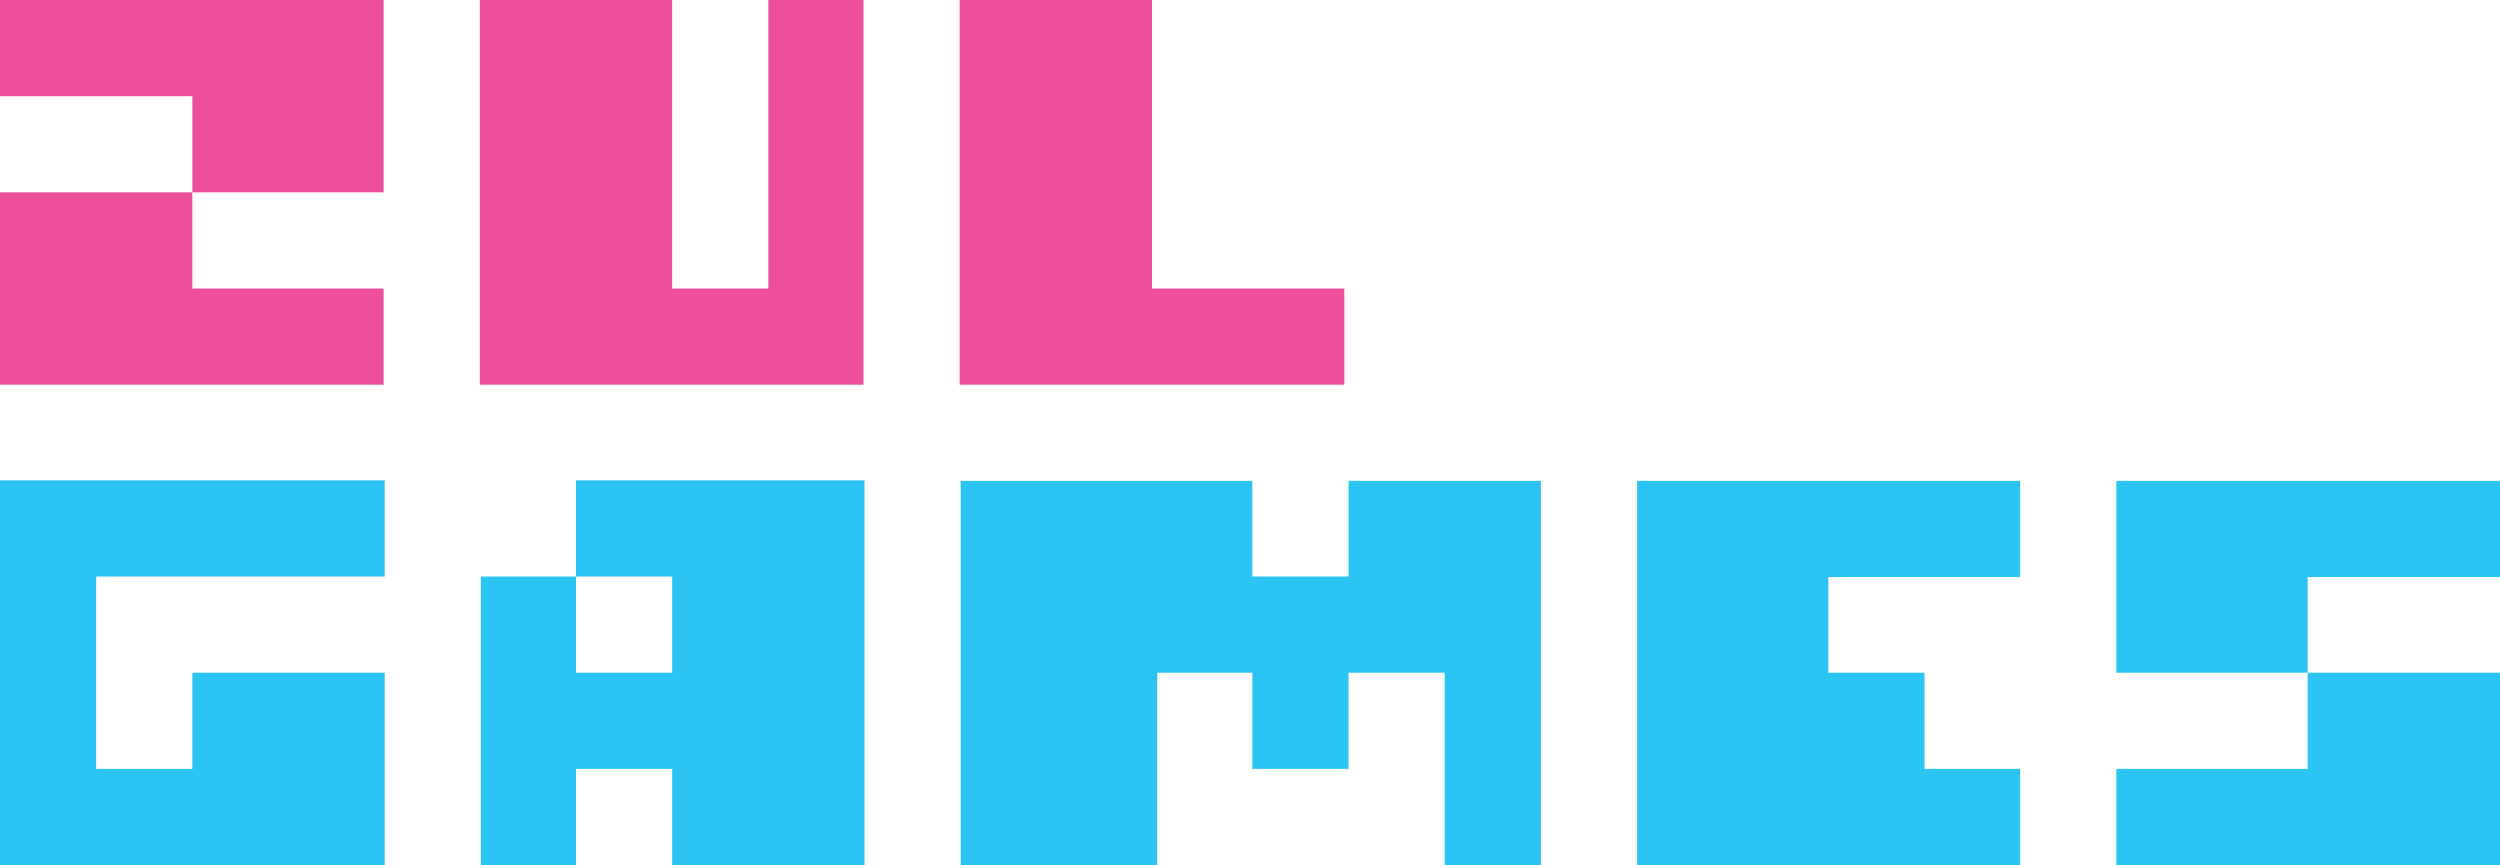 <?xml version="1.0" encoding="UTF-8"?>
<svg id="Camada_1" data-name="Camada 1" xmlns="http://www.w3.org/2000/svg" viewBox="0 0 47.57 16.46">
  <defs>
    <style>
      .cls-1 {
        fill: #ed4f9b;
      }

      .cls-1, .cls-2 {
        stroke-width: 0px;
      }

      .cls-2 {
        fill: #2cc4f2;
      }
    </style>
  </defs>
  <polygon class="cls-1" points="7.3 5.49 7.3 7.32 0 7.32 0 3.66 3.66 3.66 3.66 5.49 7.3 5.49"/>
  <polygon class="cls-1" points="16.43 0 16.43 7.32 9.13 7.32 9.13 0 12.79 0 12.79 5.49 14.62 5.49 14.62 0 16.43 0"/>
  <polygon class="cls-1" points="25.58 5.49 25.58 7.32 18.26 7.32 18.26 0 21.92 0 21.92 5.49 25.58 5.49"/>
  <polygon class="cls-2" points="34.79 10.98 34.79 12.8 36.62 12.8 36.62 14.63 38.44 14.63 38.44 16.46 31.15 16.46 31.15 9.15 38.44 9.15 38.44 10.98 34.79 10.98"/>
  <polygon class="cls-2" points="47.57 9.15 47.57 10.98 43.91 10.98 43.91 12.8 40.27 12.8 40.27 9.15 47.57 9.15"/>
  <polygon class="cls-2" points="47.57 12.8 47.57 16.46 40.27 16.46 40.27 14.63 43.91 14.63 43.91 12.8 47.57 12.8"/>
  <polygon class="cls-2" points="1.83 14.63 3.66 14.63 3.66 12.8 7.32 12.8 7.32 16.46 0 16.46 0 9.14 7.32 9.14 7.32 10.97 1.83 10.97 1.83 14.63"/>
  <polygon class="cls-2" points="16.45 9.14 16.45 16.46 12.79 16.46 12.79 14.63 10.96 14.63 10.96 16.46 9.15 16.46 9.15 10.97 10.96 10.97 10.96 12.8 12.79 12.8 12.79 10.97 10.96 10.97 10.96 9.14 16.45 9.14"/>
  <polygon class="cls-1" points="7.3 0 7.3 3.66 3.66 3.66 3.66 1.83 0 1.83 0 0 7.3 0"/>
  <polygon class="cls-2" points="29.32 9.15 29.32 16.46 27.49 16.46 27.49 12.8 25.66 12.8 25.66 14.63 23.83 14.63 23.83 12.8 22.02 12.8 22.02 16.46 18.28 16.46 18.28 9.15 23.83 9.15 23.83 10.97 25.66 10.97 25.66 9.15 29.32 9.15"/>
</svg>